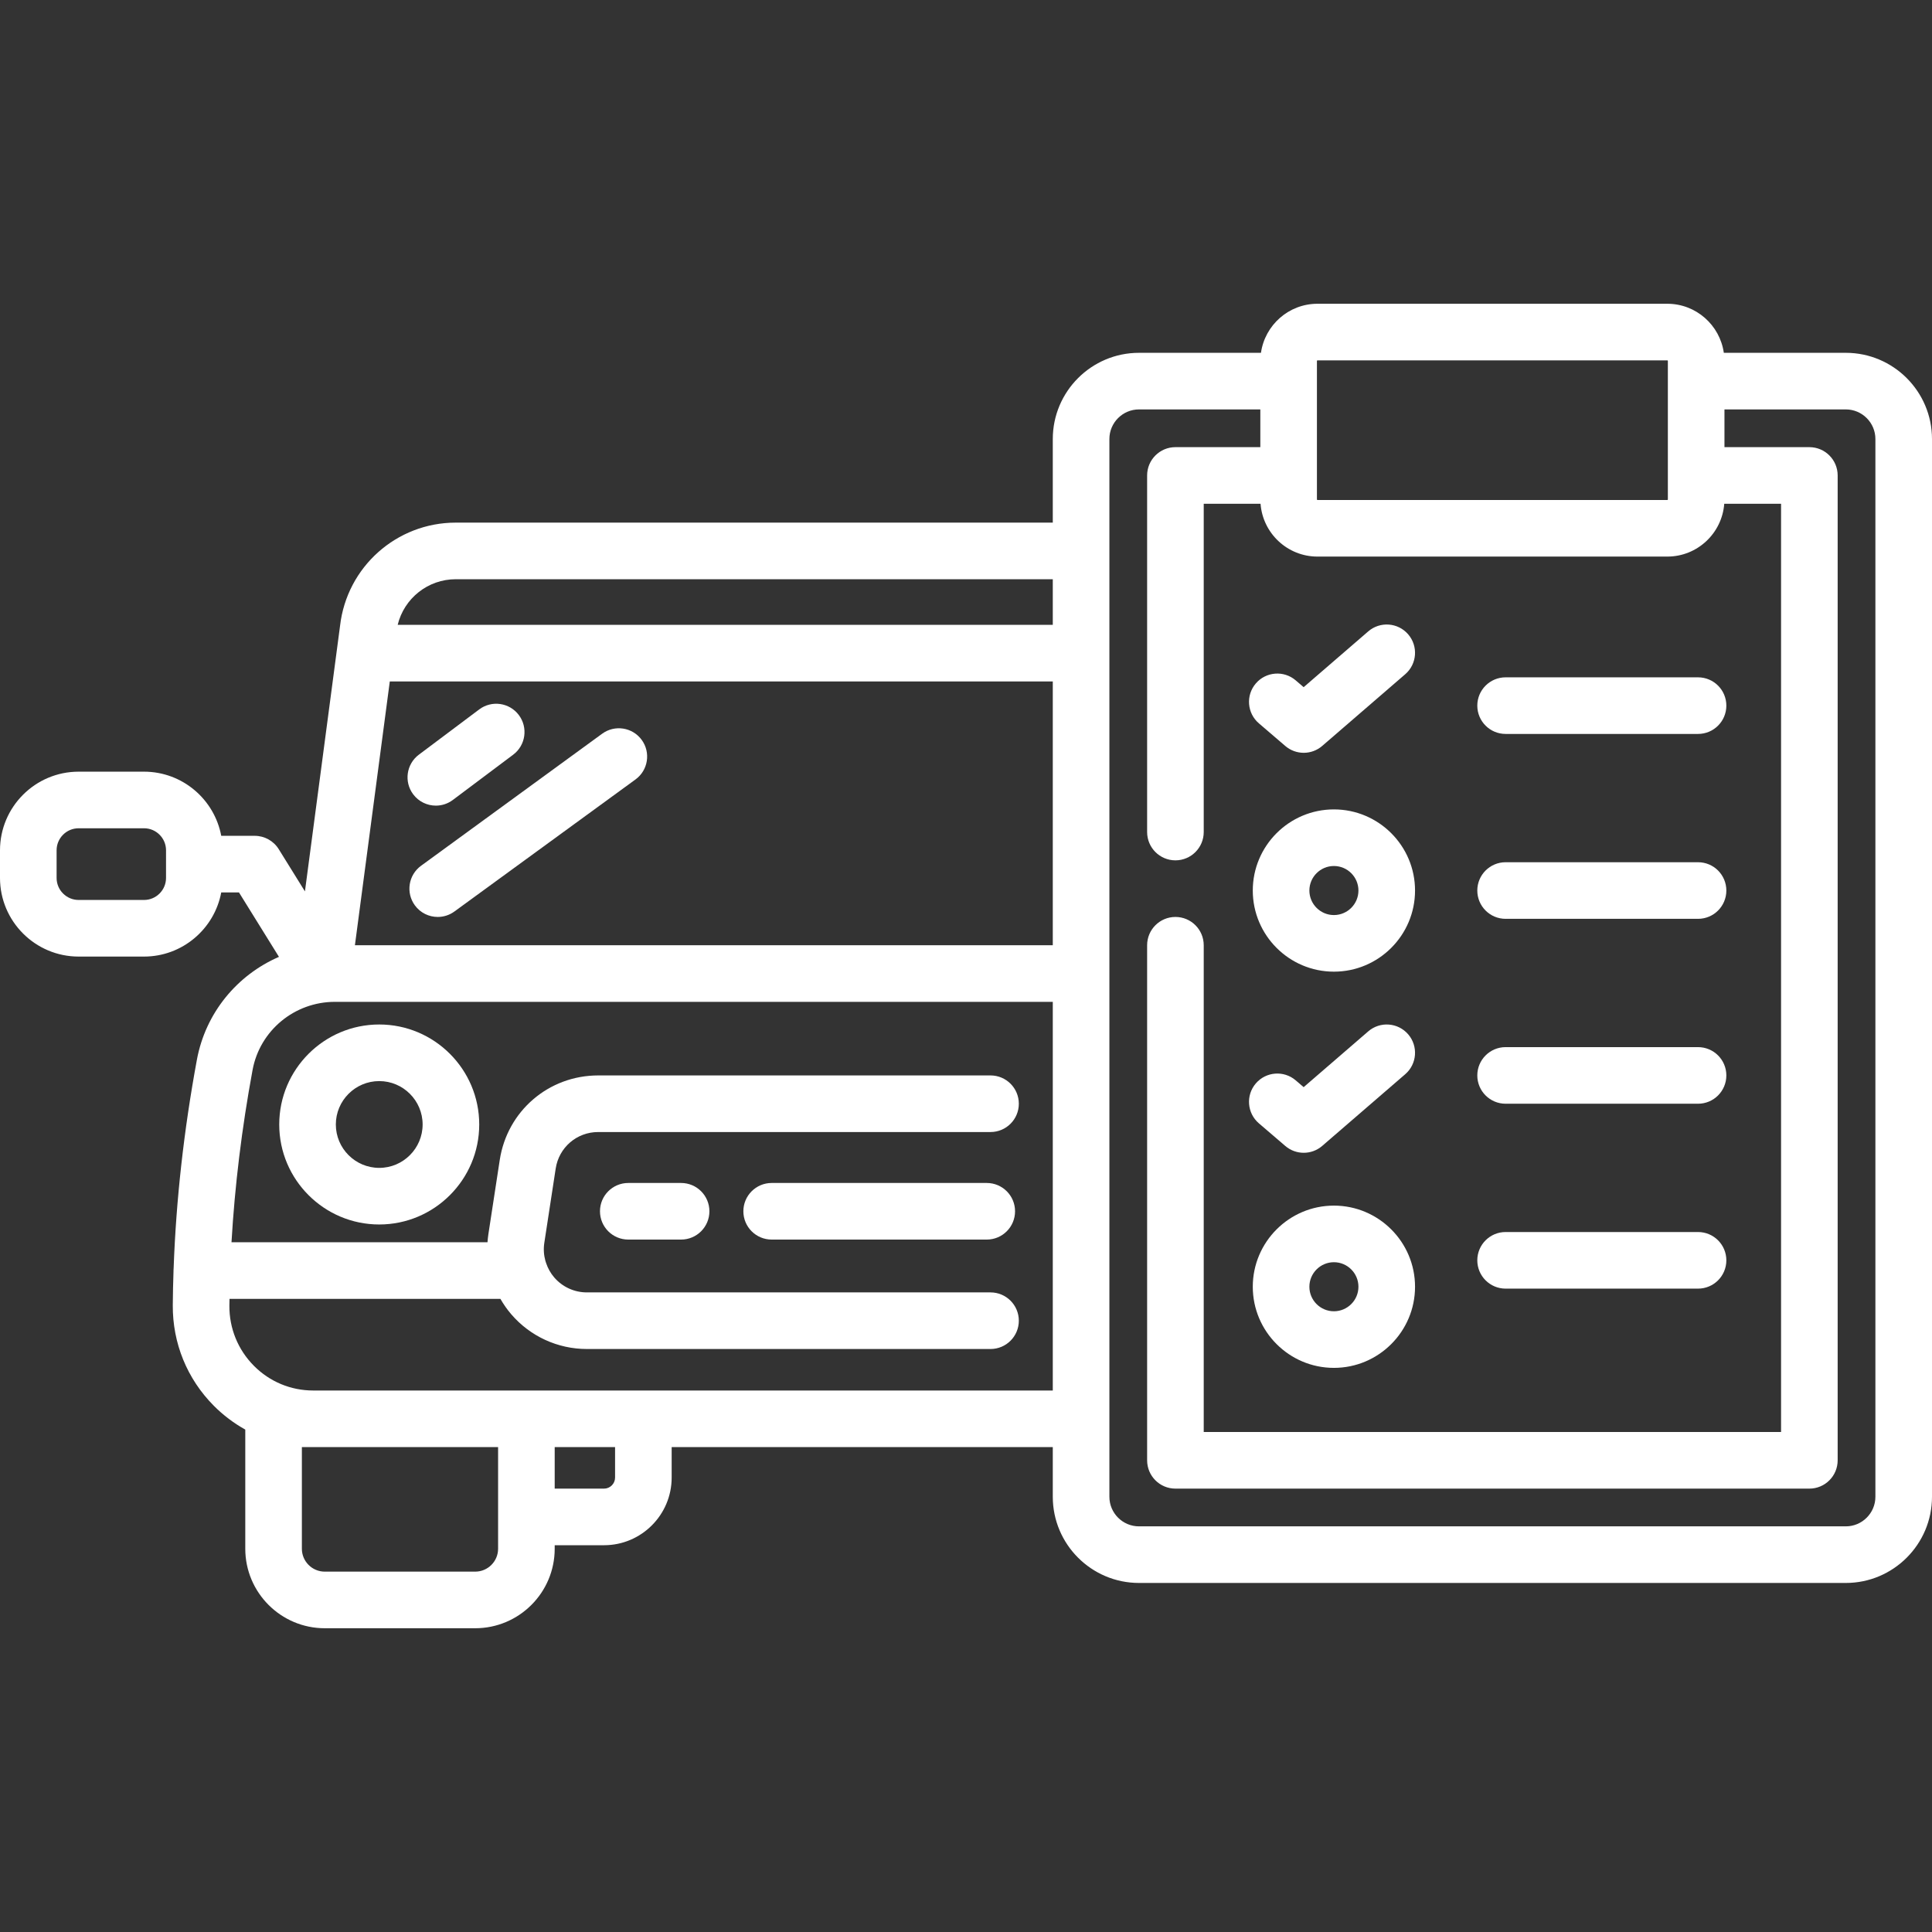 <?xml version="1.0" encoding="UTF-8"?> <svg xmlns="http://www.w3.org/2000/svg" xmlns:xlink="http://www.w3.org/1999/xlink" xmlns:svgjs="http://svgjs.com/svgjs" width="512" height="512" x="0" y="0" viewBox="0 0 512 512" style="enable-background:new 0 0 512 512" xml:space="preserve" class=""><rect x="0" y="0" width="512" height="512" fill="#333333" stroke="none"/> <g> <g xmlns="http://www.w3.org/2000/svg"> <g> <path d="M100.5,271.5C85.888,271.5,74,283.388,74,298s11.888,26.5,26.5,26.5S127,312.612,127,298S115.112,271.5,100.5,271.5z M100.5,309.5c-6.341,0-11.5-5.159-11.5-11.5s5.159-11.5,11.5-11.5S112,291.659,112,298S106.841,309.5,100.5,309.5z" fill="#ffffff" data-original="#000000" style=""></path> </g> </g> <g xmlns="http://www.w3.org/2000/svg"> <g> <path d="M180.5,313.5h-14c-4.142,0-7.5,3.357-7.5,7.5s3.358,7.5,7.5,7.5h14c4.142,0,7.5-3.357,7.5-7.5S184.642,313.5,180.5,313.5z " fill="#ffffff" data-original="#000000" style=""></path> </g> </g> <g xmlns="http://www.w3.org/2000/svg"> <g> <path d="M261.5,313.5h-57c-4.142,0-7.5,3.357-7.5,7.5s3.358,7.5,7.5,7.5h57c4.142,0,7.5-3.357,7.5-7.5S265.642,313.5,261.5,313.5z " fill="#ffffff" data-original="#000000" style=""></path> </g> </g> <g xmlns="http://www.w3.org/2000/svg"> <g> <path d="M137.5,189.5c-2.485-3.313-7.186-3.985-10.5-1.5l-16,12c-3.313,2.485-3.985,7.187-1.5,10.5c1.474,1.965,3.726,3,6.006,3 c1.566,0,3.145-0.488,4.494-1.5l16-12C139.313,197.516,139.985,192.813,137.5,189.5z" fill="#ffffff" data-original="#000000" style=""></path> </g> </g> <g xmlns="http://www.w3.org/2000/svg"> <g> <path d="M170.06,196.081c-2.44-3.346-7.131-4.083-10.479-1.641l-48,35c-3.347,2.44-4.082,7.132-1.641,10.479 c1.468,2.014,3.751,3.082,6.066,3.082c1.532,0,3.079-0.469,4.413-1.441l48-35C171.766,204.12,172.501,199.428,170.06,196.081z" fill="#ffffff" data-original="#000000" style=""></path> </g> </g> <g xmlns="http://www.w3.org/2000/svg"> <g> <path d="M489.156,93.5H456.83c-1.045-7.336-7.351-13-14.971-13H349.14c-7.62,0-13.926,5.664-14.971,13h-32.326 C289.248,93.5,279,103.748,279,116.344V138.5H120.785c-15.688,0-28.856,11.736-30.662,27.312l-9.31,70.416l-6.941-11.183 c-1.368-2.204-3.778-3.545-6.372-3.545h-8.87c-1.808-9.661-10.291-17-20.468-17H20.838C9.348,204.5,0,213.849,0,225.339v7.324 c0,11.49,9.348,20.838,20.838,20.838h17.324c10.178,0,18.66-7.339,20.468-17h4.698l10.599,17.077 c-11.062,4.796-19.443,14.81-21.745,27.245c-3.459,18.695-5.513,37.182-6.162,55.11c-0.027,0.257-0.041,0.518-0.041,0.782 c0,0.03,0.004,0.06,0.005,0.09c-0.103,3.048-0.176,6.083-0.195,9.096c-0.066,10.055,3.79,19.512,10.859,26.627 c2.511,2.528,5.324,4.642,8.352,6.325v31.583c0,11.615,9.45,21.064,21.064,21.064h39.871c11.615,0,21.064-9.449,21.064-21.064 V409.5h13.074c9.885,0,17.926-8.041,17.926-17.926V383.5h101v13.156c0,12.596,10.248,22.844,22.844,22.844h187.313 c12.596,0,22.844-10.248,22.844-22.844V116.344C512,103.748,501.752,93.5,489.156,93.5z M44,232.662 c0,3.219-2.619,5.838-5.838,5.838H20.838c-3.219,0-5.838-2.619-5.838-5.838v-7.324c0-3.219,2.619-5.838,5.838-5.838h17.324 c3.219,0,5.838,2.619,5.838,5.838V232.662z M132,410.436c0,3.344-2.721,6.064-6.064,6.064H86.064 c-3.344,0-6.064-2.721-6.064-6.064V383.5h3.013H132V410.436z M163,391.574c0,1.613-1.313,2.926-2.926,2.926H147v-11h16V391.574z M279,368.5H83.013c-5.947,0-11.531-2.324-15.723-6.544c-4.232-4.26-6.541-9.927-6.5-15.956c0.004-0.592,0.026-1.192,0.033-1.786 h71.792c0.822,1.435,1.776,2.805,2.871,4.081c5.021,5.85,12.323,9.205,20.033,9.205H262.5c4.142,0,7.5-3.357,7.5-7.5 s-3.358-7.5-7.5-7.5H155.519c-3.33,0-6.483-1.449-8.652-3.976c-0.968-1.127-1.678-2.42-2.141-3.793 c-0.057-0.21-0.124-0.415-0.199-0.617c-0.419-1.526-0.525-3.14-0.279-4.744l3.017-19.694c0.859-5.606,5.599-9.676,11.271-9.676 H262.5c4.142,0,7.5-3.357,7.5-7.5s-3.358-7.5-7.5-7.5H158.536c-13.133,0-24.109,9.422-26.098,22.404l-3.017,19.694 c-0.108,0.705-0.177,1.41-0.228,2.115H61.35c0.864-14.916,2.723-30.207,5.583-45.663c1.936-10.46,11.116-18.051,21.83-18.051H279 V368.5z M279,250.5H94.057l9.242-69.907H279V250.5z M279,165.594H105.388c1.712-7.015,8.003-12.093,15.397-12.093H279V165.594z M349,95.641c0-0.077,0.063-0.141,0.141-0.141h92.719c0.078,0,0.141,0.063,0.141,0.141v36.719c0,0.077-0.063,0.141-0.141,0.141 h-92.719c-0.078,0-0.141-0.063-0.141-0.141V95.641z M497,396.656c0,4.325-3.519,7.844-7.844,7.844H301.844 c-4.325,0-7.844-3.519-7.844-7.844V116.344c0-4.325,3.519-7.844,7.844-7.844H334v10h-22.5c-4.142,0-7.5,3.357-7.5,7.5v94.5 c0,4.143,3.358,7.5,7.5,7.5c4.142,0,7.5-3.357,7.5-7.5v-87h15.058c0.587,7.816,7.119,14,15.083,14h92.719 c7.964,0,14.496-6.184,15.083-14H472v246H319v-129c0-4.143-3.358-7.5-7.5-7.5c-4.142,0-7.5,3.357-7.5,7.5V387 c0,4.143,3.358,7.5,7.5,7.5h168c4.142,0,7.5-3.357,7.5-7.5V126c0-4.143-3.358-7.5-7.5-7.5H457v-10h32.156 c4.325,0,7.844,3.519,7.844,7.844V396.656z" fill="#ffffff" data-original="#000000" style=""></path> </g> </g> <g xmlns="http://www.w3.org/2000/svg"> <g> <path d="M373.176,168.098c-2.707-3.134-7.443-3.481-10.579-0.773l-17.116,14.782l-2.101-1.801 c-3.145-2.697-7.881-2.332-10.575,0.813c-2.695,3.145-2.331,7.88,0.814,10.575l7,6c1.404,1.204,3.143,1.806,4.881,1.806 c1.748,0,3.495-0.608,4.902-1.824l22-19C375.537,175.969,375.883,171.233,373.176,168.098z" fill="#ffffff" data-original="#000000" style=""></path> </g> </g> <g xmlns="http://www.w3.org/2000/svg"> <g> <path d="M373.176,274.098c-2.707-3.133-7.443-3.482-10.579-0.773l-17.116,14.782l-2.101-1.801 c-3.145-2.697-7.881-2.333-10.575,0.813c-2.695,3.145-2.331,7.88,0.814,10.575l7,6c1.404,1.204,3.143,1.806,4.881,1.806 c1.748,0,3.495-0.608,4.902-1.824l22-19C375.537,281.969,375.883,277.233,373.176,274.098z" fill="#ffffff" data-original="#000000" style=""></path> </g> </g> <g xmlns="http://www.w3.org/2000/svg"> <g> <path d="M353.5,214.5c-11.855,0-21.5,9.645-21.5,21.5s9.645,21.5,21.5,21.5c11.855,0,21.5-9.645,21.5-21.5 S365.355,214.5,353.5,214.5z M353.5,242.5c-3.584,0-6.5-2.916-6.5-6.5s2.916-6.5,6.5-6.5c3.584,0,6.5,2.916,6.5,6.5 S357.084,242.5,353.5,242.5z" fill="#ffffff" data-original="#000000" style=""></path> </g> </g> <g xmlns="http://www.w3.org/2000/svg"> <g> <path d="M353.5,319.5c-11.855,0-21.5,9.645-21.5,21.5c0,11.855,9.645,21.5,21.5,21.5c11.855,0,21.5-9.645,21.5-21.5 C375,329.145,365.355,319.5,353.5,319.5z M353.5,347.5c-3.584,0-6.5-2.916-6.5-6.5c0-3.584,2.916-6.5,6.5-6.5 c3.584,0,6.5,2.916,6.5,6.5C360,344.584,357.084,347.5,353.5,347.5z" fill="#ffffff" data-original="#000000" style=""></path> </g> </g> <g xmlns="http://www.w3.org/2000/svg"> <g> <path d="M450,179.5h-51c-4.142,0-7.5,3.357-7.5,7.5s3.358,7.5,7.5,7.5h51c4.142,0,7.5-3.357,7.5-7.5S454.142,179.5,450,179.5z" fill="#ffffff" data-original="#000000" style=""></path> </g> </g> <g xmlns="http://www.w3.org/2000/svg"> <g> <path d="M450,228.5h-51c-4.142,0-7.5,3.357-7.5,7.5s3.358,7.5,7.5,7.5h51c4.142,0,7.5-3.357,7.5-7.5S454.142,228.5,450,228.5z" fill="#ffffff" data-original="#000000" style=""></path> </g> </g> <g xmlns="http://www.w3.org/2000/svg"> <g> <path d="M450,277.5h-51c-4.142,0-7.5,3.357-7.5,7.5s3.358,7.5,7.5,7.5h51c4.142,0,7.5-3.357,7.5-7.5S454.142,277.5,450,277.5z" fill="#ffffff" data-original="#000000" style=""></path> </g> </g> <g xmlns="http://www.w3.org/2000/svg"> <g> <path d="M450,326.5h-51c-4.142,0-7.5,3.357-7.5,7.5s3.358,7.5,7.5,7.5h51c4.142,0,7.5-3.357,7.5-7.5S454.142,326.5,450,326.5z" fill="#ffffff" data-original="#000000" style=""></path> </g> </g> <g xmlns="http://www.w3.org/2000/svg"> </g> <g xmlns="http://www.w3.org/2000/svg"> </g> <g xmlns="http://www.w3.org/2000/svg"> </g> <g xmlns="http://www.w3.org/2000/svg"> </g> <g xmlns="http://www.w3.org/2000/svg"> </g> <g xmlns="http://www.w3.org/2000/svg"> </g> <g xmlns="http://www.w3.org/2000/svg"> </g> <g xmlns="http://www.w3.org/2000/svg"> </g> <g xmlns="http://www.w3.org/2000/svg"> </g> <g xmlns="http://www.w3.org/2000/svg"> </g> <g xmlns="http://www.w3.org/2000/svg"> </g> <g xmlns="http://www.w3.org/2000/svg"> </g> <g xmlns="http://www.w3.org/2000/svg"> </g> <g xmlns="http://www.w3.org/2000/svg"> </g> <g xmlns="http://www.w3.org/2000/svg"> </g> </g> </svg> 